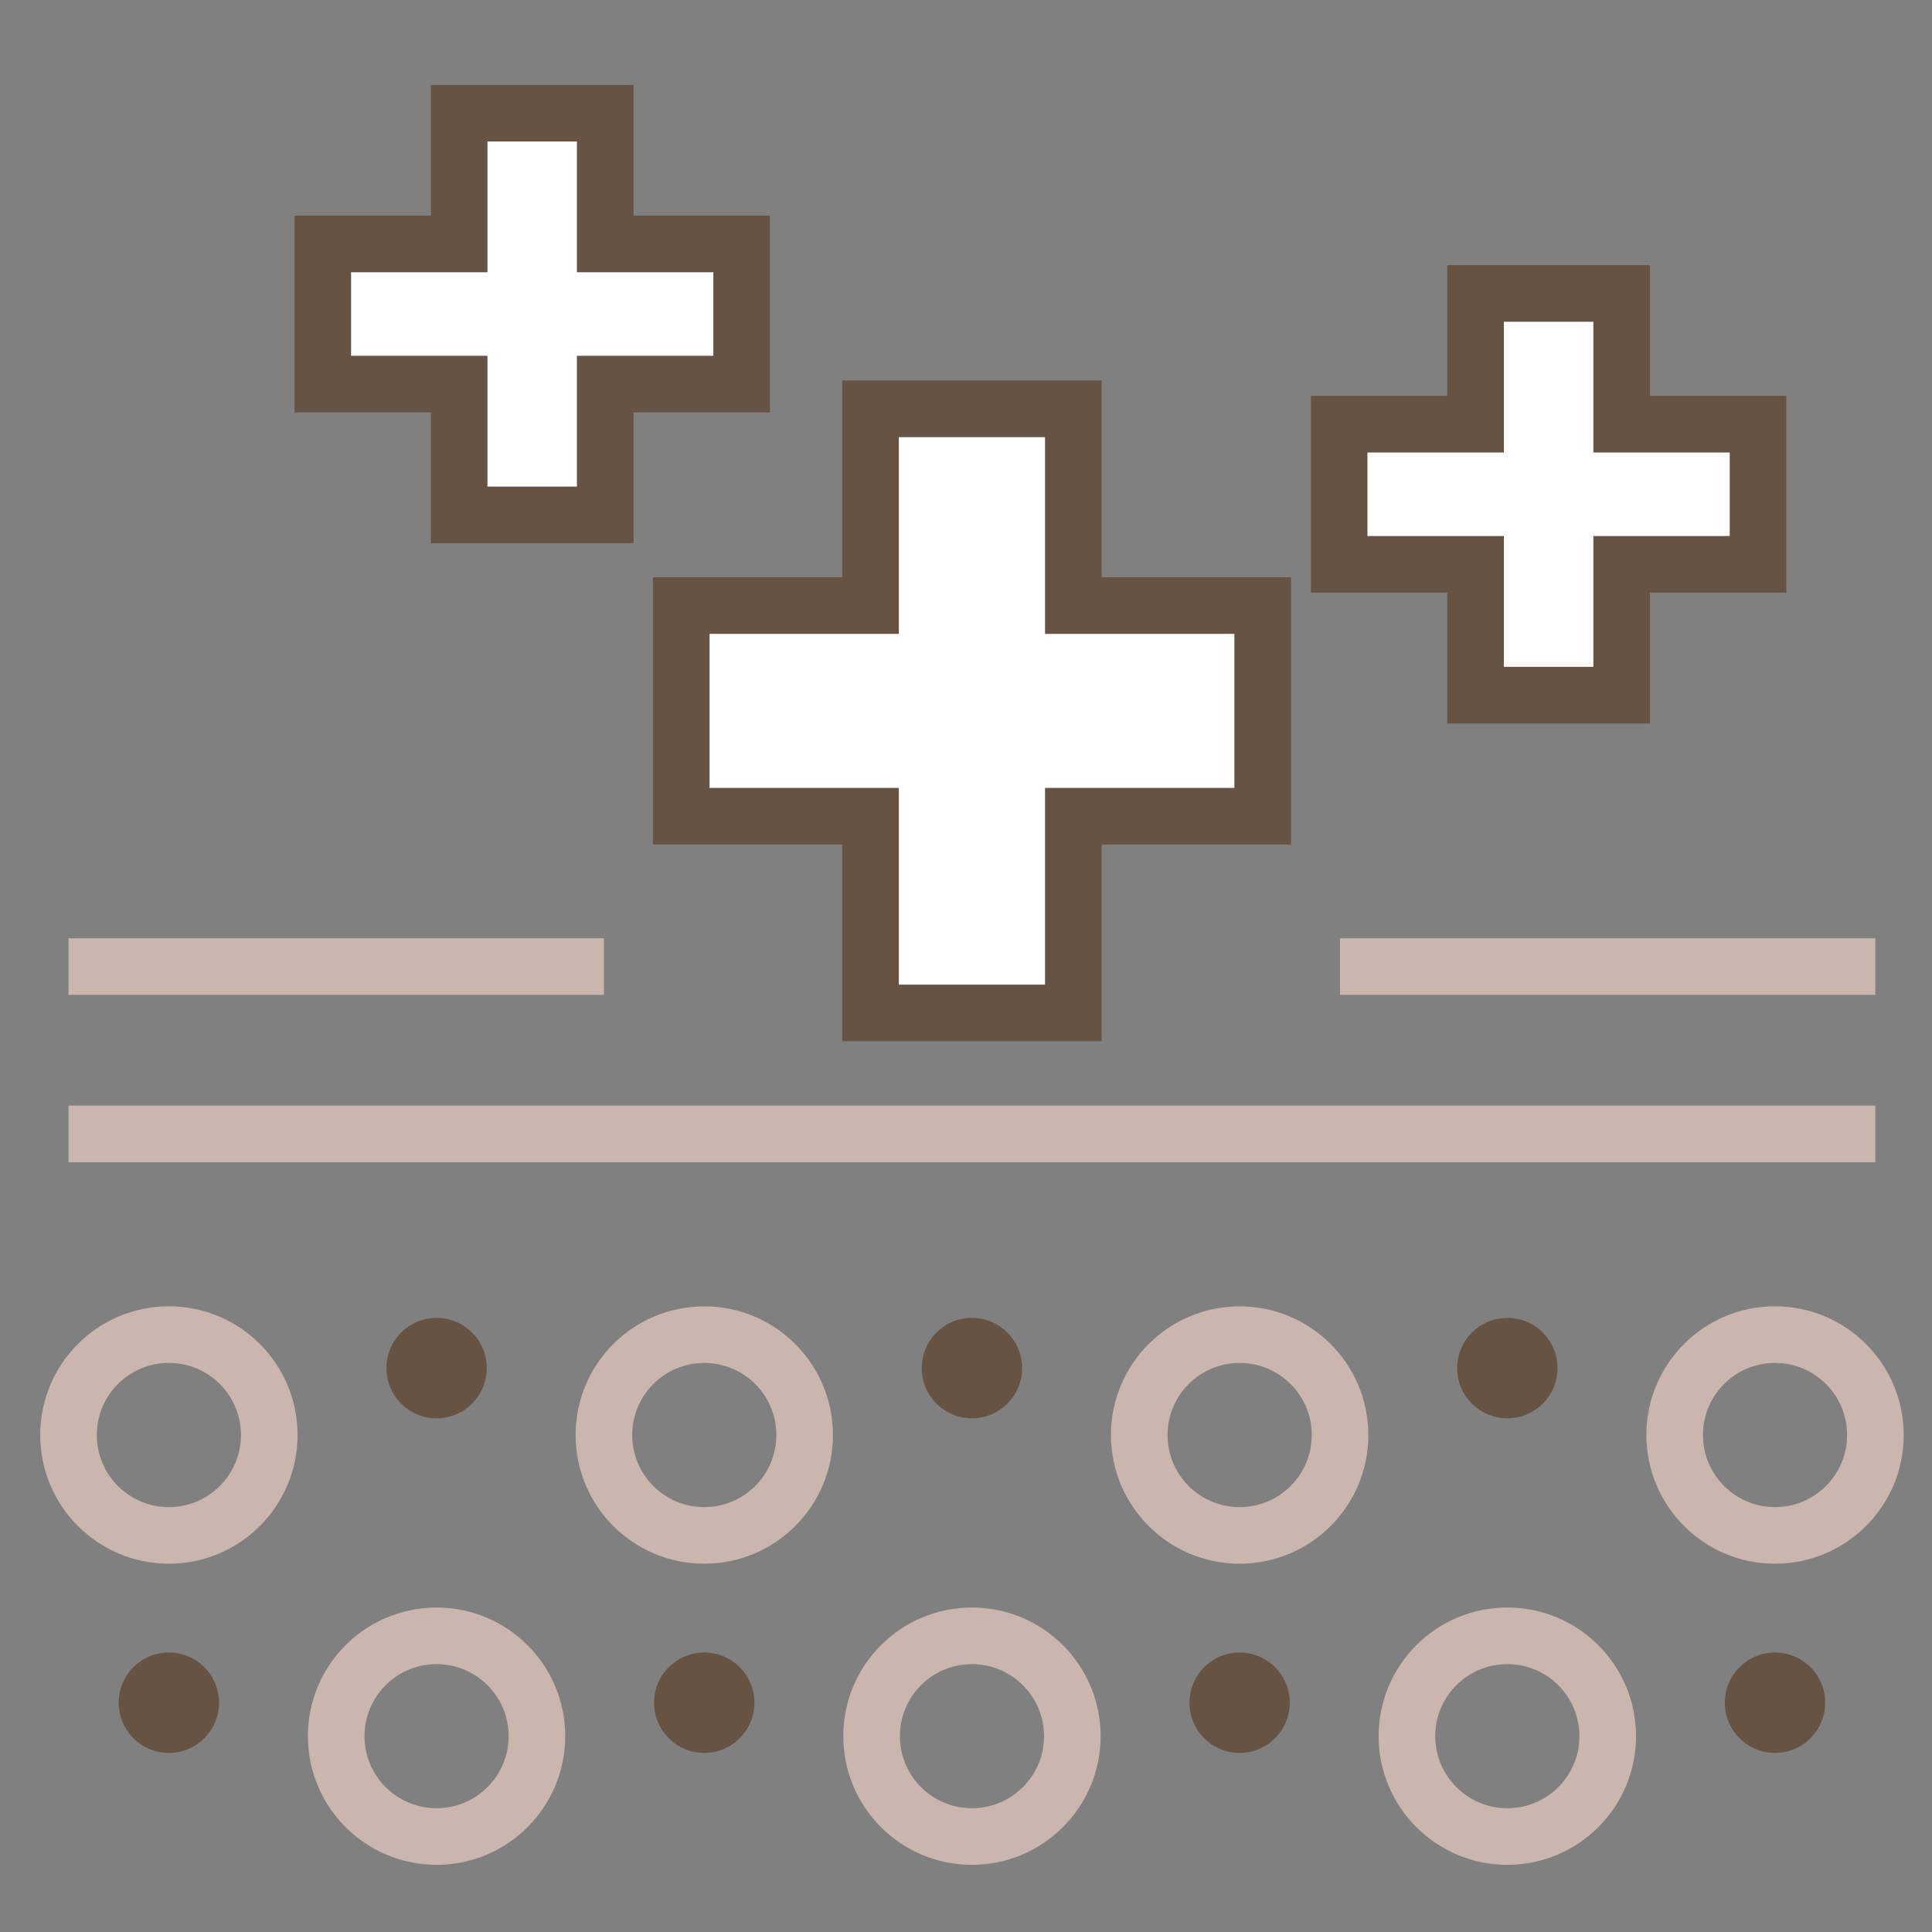 <?xml version="1.0" encoding="UTF-8"?>
<svg id="Layer_1" xmlns="http://www.w3.org/2000/svg" version="1.1" viewBox="0 0 512 512">
  <rect x="0" y="0" width="512" height="512" fill="#808080" stroke="none"/>
  <!-- Generator: Adobe Illustrator 29.4.0, SVG Export Plug-In . SVG Version: 2.1.0 Build 152)  -->
  <defs>
    <style>
      .st0 {
        fill: #fff;
      }

      .st1 {
        stroke: #665344;
      }

      .st1, .st2 {
        fill: none;
        stroke-miterlimit: 10;
        stroke-width: 15px;
      }

      .st2 {
        stroke: #cbb6ad;
      }

      .st3 {
        fill: #665344;
      }
    </style>
  </defs>
  <path class="st2" d="M160.04,380.299c0-14.703,11.896-26.599,26.586-26.599,14.704,0,26.613,11.896,26.613,26.599,0,14.69-11.909,26.6-26.613,26.6-14.69,0-26.586-11.909-26.586-26.6ZM355.125,380.299c0-14.703-11.909-26.599-26.613-26.599-14.677,0-26.6,11.896-26.6,26.599,0,14.69,11.922,26.6,26.6,26.6,14.703,0,26.613-11.909,26.613-26.6ZM18.155,300.501h478.829M18.155,256.151h141.886M355.125,256.151h141.859"/>
  <path class="st3" d="M244.271,362.562c0-7.345,5.948-13.306,13.306-13.306,7.345,0,13.293,5.961,13.293,13.306,0,7.345-5.948,13.306-13.293,13.306-7.359,0-13.306-5.961-13.306-13.306"/>
  <path class="st3" d="M102.397,362.562c0-7.345,5.961-13.306,13.306-13.306,7.345,0,13.293,5.961,13.293,13.306,0,7.345-5.948,13.306-13.293,13.306-7.345,0-13.306-5.961-13.306-13.306"/>
  <path class="st3" d="M31.459,451.237c0-7.345,5.948-13.306,13.293-13.306s13.293,5.961,13.293,13.306c0,7.345-5.948,13.306-13.293,13.306s-13.293-5.961-13.293-13.306"/>
  <path class="st3" d="M173.333,451.237c0-7.345,5.961-13.306,13.306-13.306,7.345,0,13.293,5.961,13.293,13.306,0,7.345-5.948,13.306-13.293,13.306-7.345,0-13.306-5.961-13.306-13.306"/>
  <path class="st3" d="M315.22,451.237c0-7.345,5.948-13.306,13.293-13.306s13.293,5.961,13.293,13.306c0,7.345-5.948,13.306-13.293,13.306s-13.293-5.961-13.293-13.306"/>
  <path class="st3" d="M457.094,451.237c0-7.345,5.961-13.306,13.306-13.306,7.345,0,13.293,5.961,13.293,13.306,0,7.345-5.948,13.306-13.293,13.306-7.345,0-13.306-5.961-13.306-13.306"/>
  <path class="st3" d="M386.158,362.562c0-7.345,5.961-13.306,13.306-13.306,7.345,0,13.293,5.961,13.293,13.306,0,7.345-5.948,13.306-13.293,13.306-7.345,0-13.306-5.961-13.306-13.306"/>
  <path class="st2" d="M372.851,460.099c0-14.69,11.909-26.586,26.599-26.586,14.704,0,26.613,11.896,26.613,26.586s-11.909,26.599-26.613,26.599c-14.69,0-26.599-11.909-26.599-26.599ZM230.979,460.099c0-14.69,11.896-26.586,26.599-26.586,14.677,0,26.599,11.896,26.599,26.586s-11.922,26.599-26.599,26.599c-14.704,0-26.599-11.909-26.599-26.599ZM89.093,460.099c0-14.69,11.909-26.586,26.613-26.586,14.677,0,26.586,11.896,26.586,26.586s-11.909,26.599-26.586,26.599c-14.703,0-26.613-11.909-26.613-26.599ZM18.157,380.3c0-14.717,11.896-26.613,26.6-26.613,14.677,0,26.599,11.896,26.599,26.613,0,14.677-11.922,26.6-26.599,26.6-14.704,0-26.6-11.922-26.6-26.6ZM497,380.3c0-14.717-11.909-26.613-26.613-26.613-14.677,0-26.586,11.896-26.586,26.613,0,14.677,11.909,26.6,26.586,26.6,14.703,0,26.613-11.922,26.613-26.6Z"/>
  <polygon class="st0" points="334.622 160.485 284.444 160.485 284.444 108.351 230.699 108.351 230.699 160.485 180.535 160.485 180.535 216.305 230.699 216.305 230.699 268.439 284.444 268.439 284.444 216.305 334.622 216.305 334.622 160.485"/>
  <polygon class="st1" points="334.622 160.485 284.444 160.485 284.444 108.351 230.699 108.351 230.699 160.485 180.535 160.485 180.535 216.305 230.699 216.305 230.699 268.439 284.444 268.439 284.444 216.305 334.622 216.305 334.622 160.485"/>
  <polygon class="st0" points="196.542 64.65 160.389 64.65 160.389 30 121.68 30 121.68 64.65 85.54 64.65 85.54 101.788 121.68 101.788 121.68 136.451 160.389 136.451 160.389 101.788 196.542 101.788 196.542 64.65"/>
  <polygon class="st1" points="196.542 64.65 160.389 64.65 160.389 30 121.68 30 121.68 64.65 85.54 64.65 85.54 101.788 121.68 101.788 121.68 136.451 160.389 136.451 160.389 101.788 196.542 101.788 196.542 64.65"/>
  <polygon class="st0" points="465.892 112.418 429.752 112.418 429.752 77.769 391.044 77.769 391.044 112.418 354.891 112.418 354.891 149.556 391.044 149.556 391.044 184.219 429.752 184.219 429.752 149.556 465.892 149.556 465.892 112.418"/>
  <polygon class="st1" points="465.892 112.418 429.752 112.418 429.752 77.769 391.044 77.769 391.044 112.418 354.891 112.418 354.891 149.556 391.044 149.556 391.044 184.219 429.752 184.219 429.752 149.556 465.892 149.556 465.892 112.418"/>
</svg>